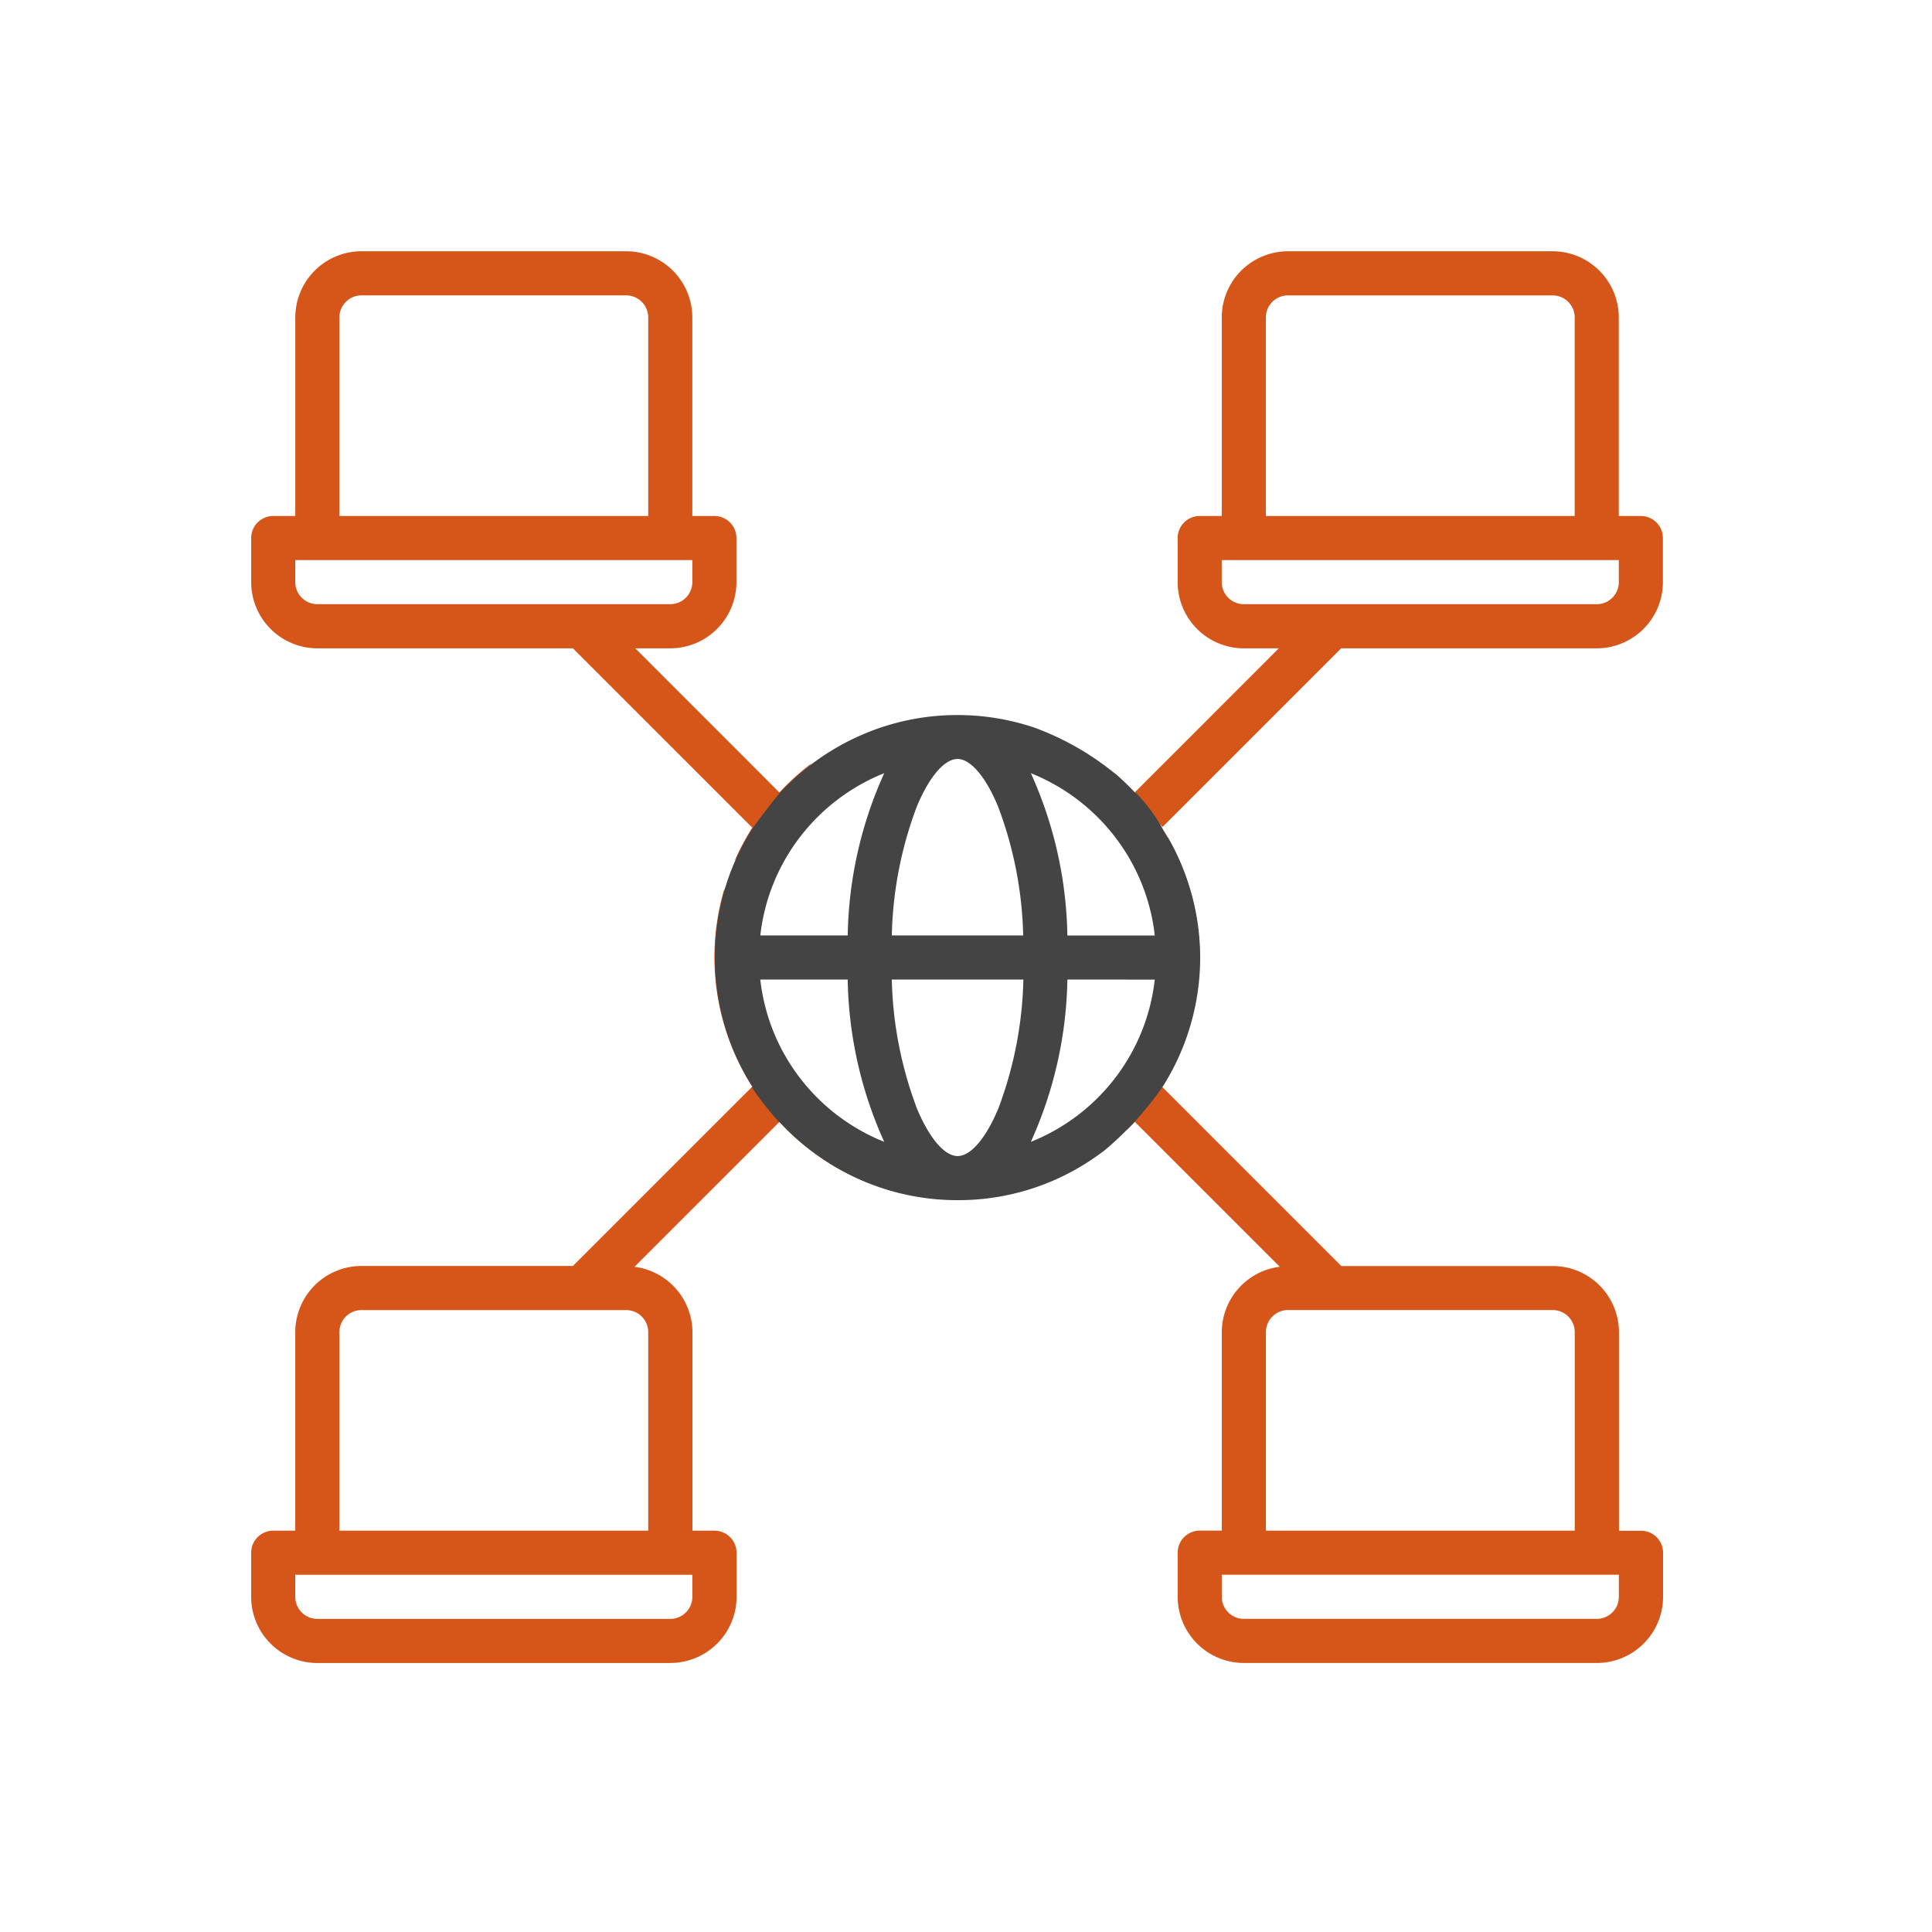 <?xml version="1.0" encoding="UTF-8"?> <svg xmlns="http://www.w3.org/2000/svg" width="100" height="100" viewBox="0 0 100 100"><g id="icon-5" transform="translate(-3107 3759)"><g id="Grupo_9190" data-name="Grupo 9190" transform="translate(1671 -4220)"><path id="Sustracción_1" data-name="Sustracción 1" d="M-1920.35-2082.925h-18.269a3.429,3.429,0,0,1-3.425-3.425v-2.283a1.143,1.143,0,0,1,1.142-1.142h1.141v-10.276a3.426,3.426,0,0,1,3-3.382l-7.5-7.5c-.155.167-.312.327-.464.475l.368-.489,1.507-1.8,9.277,9.277h10.945a3.429,3.429,0,0,1,3.425,3.425v10.276h1.142a1.143,1.143,0,0,1,1.142,1.142v2.283A3.429,3.429,0,0,1-1920.35-2082.925Zm-19.411-4.567v1.142a1.143,1.143,0,0,0,1.142,1.142h18.268a1.143,1.143,0,0,0,1.142-1.142v-1.142Zm3.425-13.7a1.143,1.143,0,0,0-1.141,1.142v10.276h15.985v-10.276a1.143,1.143,0,0,0-1.142-1.142Zm-31.97,18.269h-18.269a3.429,3.429,0,0,1-3.425-3.425v-2.283a1.143,1.143,0,0,1,1.142-1.142h1.141v-10.276a3.429,3.429,0,0,1,3.425-3.425h10.946l9.282-9.282a12.485,12.485,0,0,1-1.958-6.7,12.414,12.414,0,0,1,.519-3.557l.947,8.764,8.223,7.019a12.551,12.551,0,0,1-6.326-3.7l-7.5,7.5a3.426,3.426,0,0,1,3,3.382v10.276h1.142a1.143,1.143,0,0,1,1.142,1.142v2.283A3.429,3.429,0,0,1-1968.305-2082.925Zm-19.411-4.567v1.142a1.143,1.143,0,0,0,1.142,1.142h18.269a1.143,1.143,0,0,0,1.141-1.142v-1.142Zm3.425-13.7a1.143,1.143,0,0,0-1.141,1.142v10.276h15.985v-10.276a1.143,1.143,0,0,0-1.142-1.142Zm41.535-11.732V-2126a12.5,12.5,0,0,1,1.854,6.537,12.5,12.5,0,0,1-1.852,6.533Zm-22.221-11.521h0a12.706,12.706,0,0,1,.915-1.718l-9.282-9.282h-13.229a3.429,3.429,0,0,1-3.425-3.426v-2.283a1.143,1.143,0,0,1,1.142-1.141h1.141v-10.277a3.429,3.429,0,0,1,3.425-3.425h13.7a3.429,3.429,0,0,1,3.425,3.425v10.277h1.142a1.143,1.143,0,0,1,1.142,1.141v2.283a3.429,3.429,0,0,1-3.425,3.426h-1.812l7.458,7.459a12.842,12.842,0,0,1,1.671-1.509Zm-22.739-15.568v1.141a1.143,1.143,0,0,0,1.142,1.142h18.269a1.143,1.143,0,0,0,1.141-1.142v-1.141Zm3.425-13.7a1.143,1.143,0,0,0-1.141,1.141v10.277h15.985v-10.277a1.143,1.143,0,0,0-1.142-1.141Zm41.463,27.517h0l-1.534-1.72-.991-1.11a12.847,12.847,0,0,1,1.087,1.041l7.458-7.459h-1.811a3.429,3.429,0,0,1-3.425-3.426v-2.283a1.142,1.142,0,0,1,1.141-1.141h1.142v-10.277a3.429,3.429,0,0,1,3.425-3.425h13.7a3.429,3.429,0,0,1,3.425,3.425v10.277h1.142a1.143,1.143,0,0,1,1.141,1.141v2.283a3.429,3.429,0,0,1-3.425,3.426h-13.228l-9.248,9.248Zm3.066-13.816v1.142a1.143,1.143,0,0,0,1.142,1.141h18.269a1.142,1.142,0,0,0,1.141-1.141v-1.142Zm3.425-13.7a1.143,1.143,0,0,0-1.141,1.142v10.276h15.985v-10.276a1.143,1.143,0,0,0-1.142-1.142Z" transform="translate(3439 2630)" fill="#d65619"></path><path id="Sustracción_2" data-name="Sustracción 2" d="M-1946.336-2100.991a12.378,12.378,0,0,1-5.1-1.089,12.613,12.613,0,0,1-4.1-2.944l-.013.013a15.711,15.711,0,0,1-1.423-1.805l.032-.031a12.486,12.486,0,0,1-1.958-6.7,12.486,12.486,0,0,1,1.958-6.7l0,0c.49-.676.963-1.289,1.406-1.822a12.658,12.658,0,0,1,4.1-2.942,12.37,12.37,0,0,1,5.1-1.089,12.431,12.431,0,0,1,3.978.65,14.455,14.455,0,0,1,4.239,2.435,12.876,12.876,0,0,1,.979.948l.021-.021a8.593,8.593,0,0,1,1.384,1.844c.047.087.09.172.129.252a1.1,1.1,0,0,0,.183.266,12.5,12.5,0,0,1,1.646,6.187,12.488,12.488,0,0,1-1.929,6.656,16.794,16.794,0,0,1-2.985,3.287,12.644,12.644,0,0,1-2.164,1.348c-.062.028-.123.057-.187.09A12.36,12.36,0,0,1-1946.336-2100.991Zm-3.4-11.418a20.126,20.126,0,0,0,1.3,6.672c.642,1.542,1.429,2.463,2.107,2.463s1.466-.921,2.107-2.463a20.112,20.112,0,0,0,1.295-6.672Zm-6.807,0a10.23,10.23,0,0,0,2.072,5.118,10.325,10.325,0,0,0,4.342,3.281,21.166,21.166,0,0,1-1.89-8.4Zm15.894,0a21.181,21.181,0,0,1-1.891,8.4,10.318,10.318,0,0,0,4.343-3.28,10.227,10.227,0,0,0,2.071-5.119Zm-9.479-10.682h0a10.328,10.328,0,0,0-4.342,3.281,10.23,10.23,0,0,0-2.072,5.118h4.524a21.176,21.176,0,0,1,1.89-8.4Zm3.794-.735c-.678,0-1.466.92-2.108,2.462a20.094,20.094,0,0,0-1.294,6.672h6.8a20.1,20.1,0,0,0-1.3-6.672C-1944.872-2122.907-1945.66-2123.827-1946.337-2123.827Zm3.794.735h0a21.151,21.151,0,0,1,1.891,8.4h4.524a10.229,10.229,0,0,0-2.072-5.118A10.326,10.326,0,0,0-1942.543-2123.092Z" transform="translate(3431.896 2624.111)" fill="#444"></path></g><rect id="Rectángulo_1239" data-name="Rectángulo 1239" width="100" height="100" transform="translate(3107 -3759)" fill="none"></rect></g></svg> 